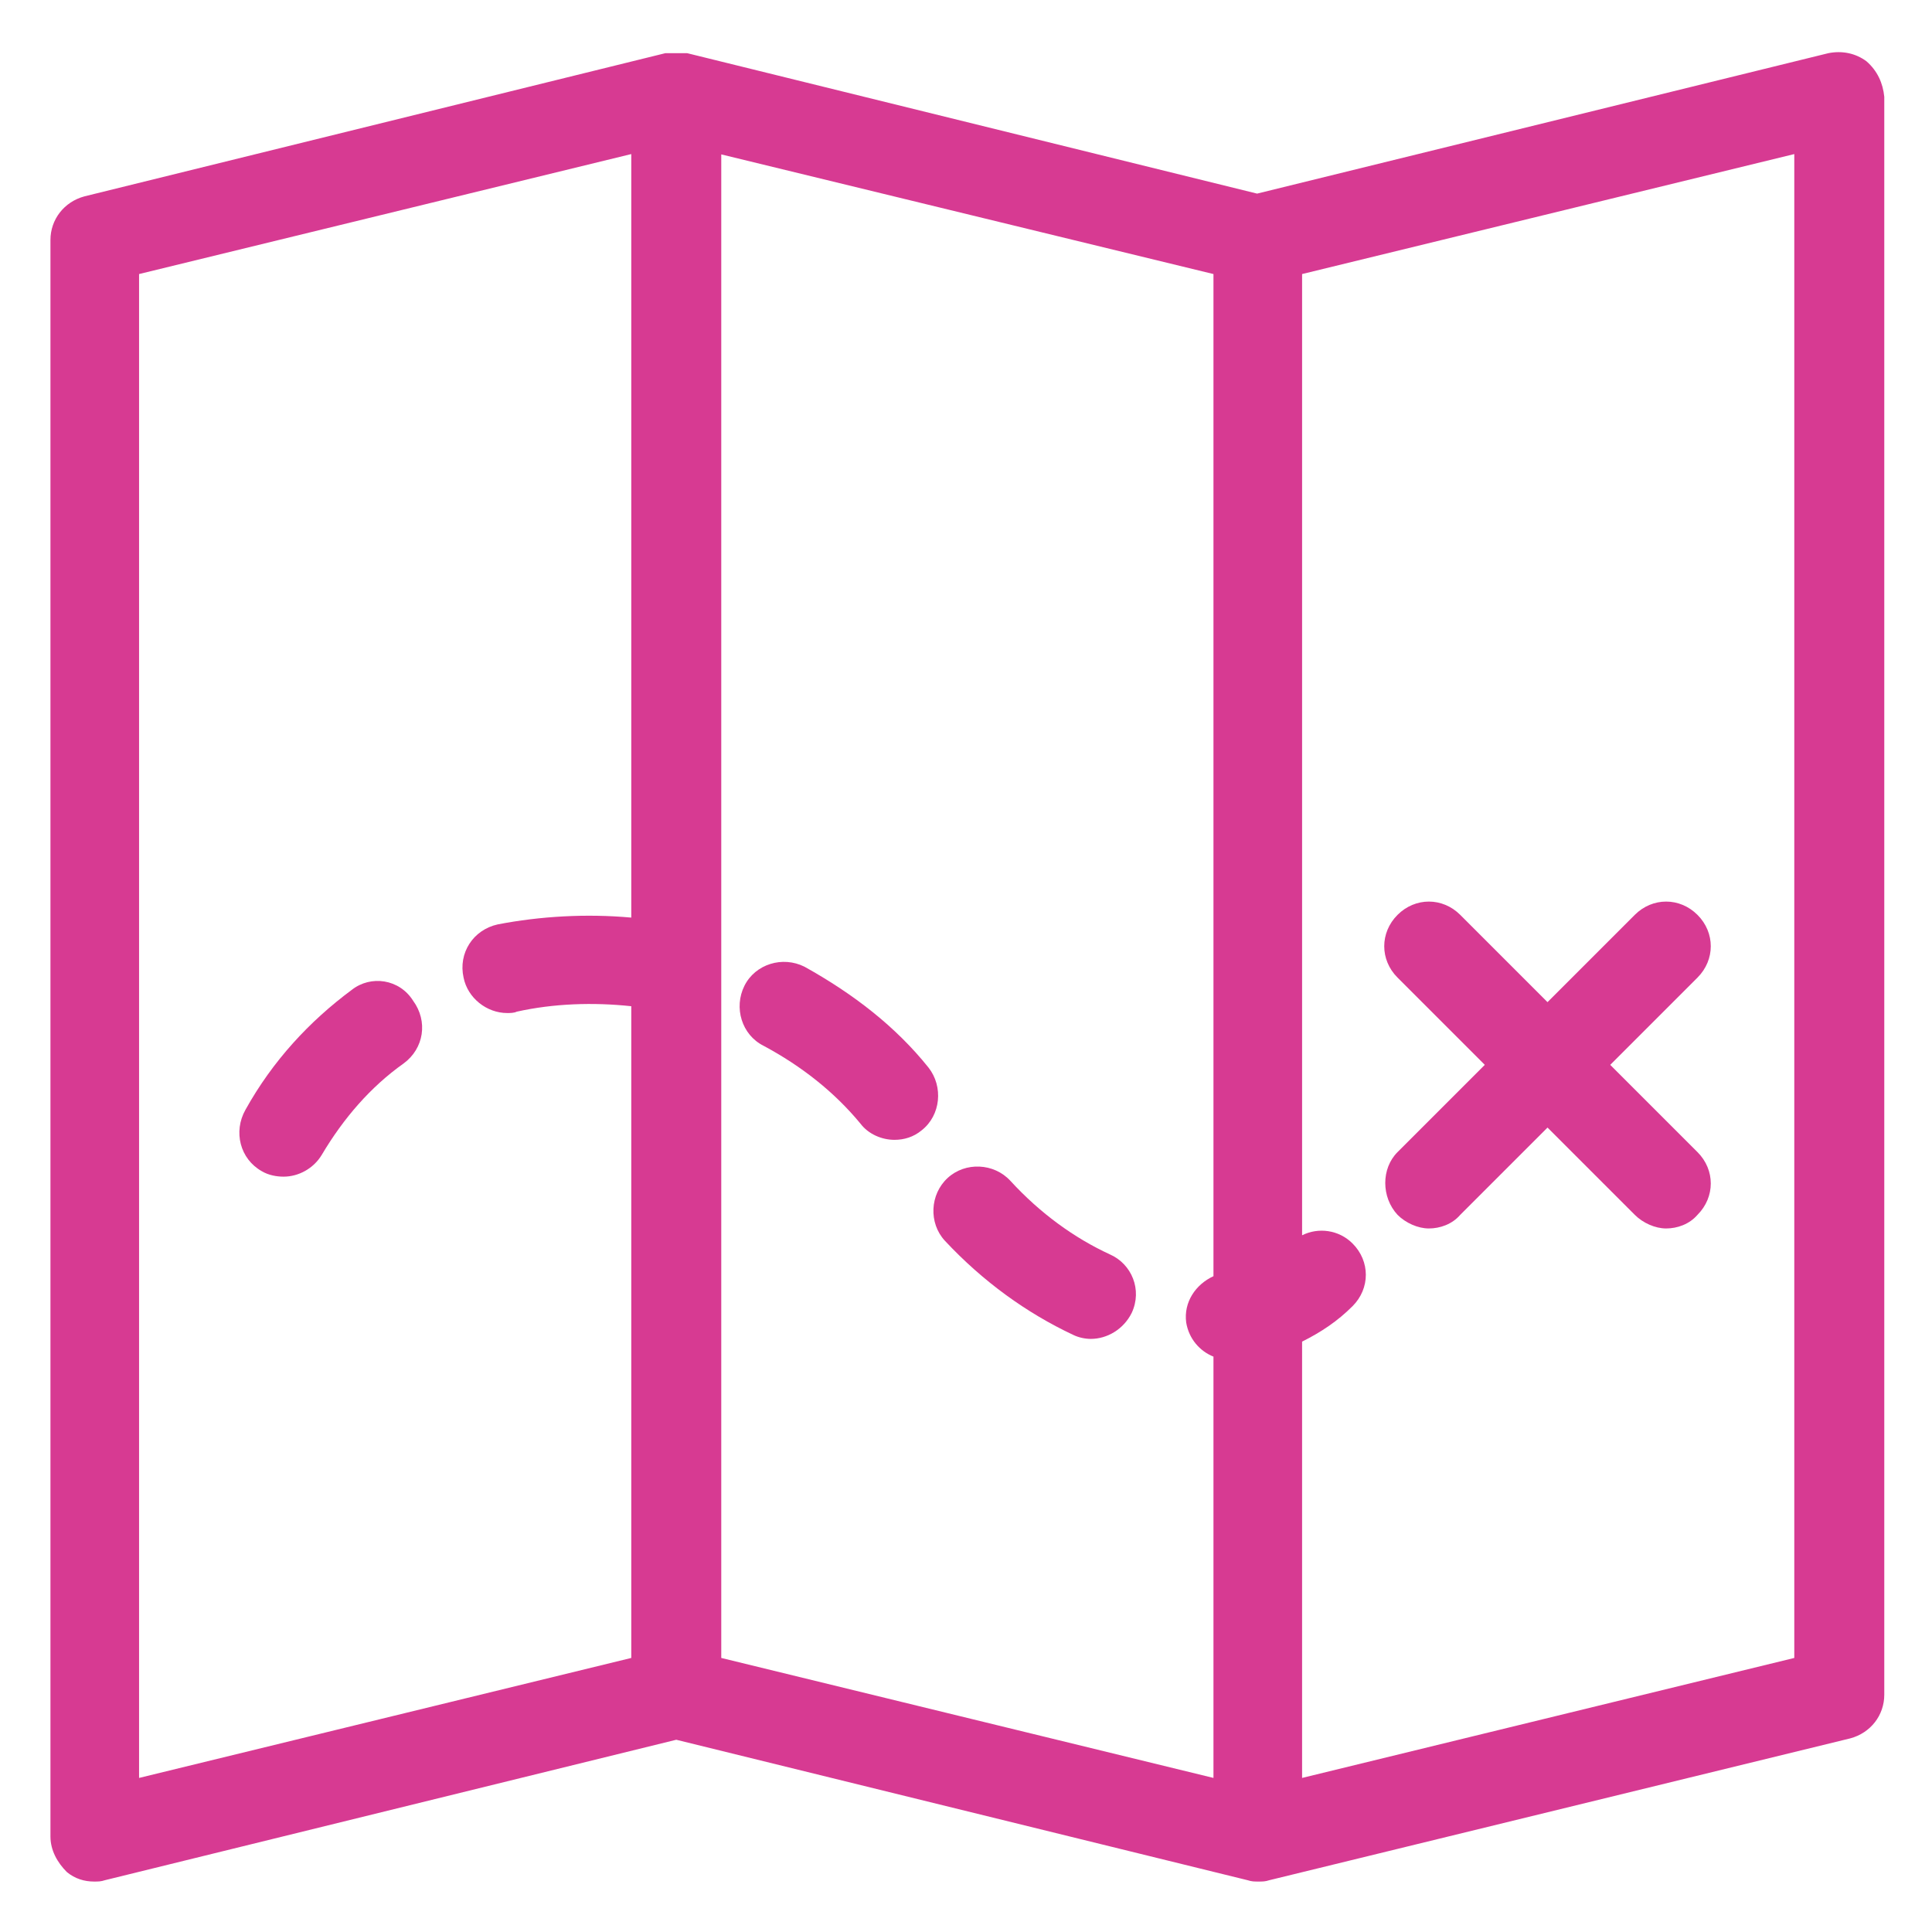 <?xml version="1.0" encoding="utf-8"?>
<!-- Generator: Adobe Illustrator 21.1.0, SVG Export Plug-In . SVG Version: 6.00 Build 0)  -->
<svg version="1.1" id="Layer_1" xmlns="http://www.w3.org/2000/svg" xmlns:xlink="http://www.w3.org/1999/xlink" x="0px" y="0px"
	 viewBox="0 0 141.7 141.7" style="enable-background:new 0 0 141.7 141.7;" xml:space="preserve">
<style type="text/css">
	.st0{fill:#D73A92;}
</style>
<g>
	<path class="st0" d="M136.9,4.5c-0.8-0.6-1.8-0.8-2.8-0.6L92.2,14.2L50.4,3.9c0,0,0,0,0,0c-0.1,0-0.2,0-0.4,0c-0.1,0-0.2,0-0.4,0
		c-0.1,0-0.2,0-0.4,0c-0.1,0-0.3,0-0.4,0c0,0,0,0,0,0L6.2,14.4c-1.5,0.4-2.5,1.7-2.5,3.2v117.1c0,1,0.5,1.9,1.2,2.6
		c0.6,0.5,1.3,0.7,2,0.7c0.3,0,0.5,0,0.8-0.1l41.9-10.3l41.9,10.3c0.3,0.1,0.5,0.1,0.8,0.1s0.5,0,0.8-0.1l42.6-10.4
		c1.5-0.4,2.5-1.7,2.5-3.2V7.1C138.1,6.1,137.7,5.2,136.9,4.5z M10.2,20.1l36.1-8.8v56c-3.3-0.3-6.7-0.1-9.8,0.5
		c-1.8,0.4-2.9,2.1-2.5,3.9c0.3,1.5,1.7,2.6,3.2,2.6c0.2,0,0.5,0,0.7-0.1c2.7-0.6,5.6-0.7,8.4-0.4v47.8l-36.1,8.8V20.1z M52.8,11.3
		L89,20.1v73.5c-1.3,0.6-2.2,1.9-2,3.4c0.2,1.2,1,2.1,2,2.5v30.9l-36.1-8.8V11.3z M131.6,121.6l-36.1,8.8V98.4
		c1.4-0.7,2.6-1.5,3.7-2.6c1.3-1.3,1.3-3.3,0-4.6c-1-1-2.5-1.2-3.7-0.6V20.1l36.1-8.8V121.6z"/>
	<path class="st0" d="M68.1,78.3c-2.4-3-5.5-5.4-9.1-7.4c-1.6-0.8-3.6-0.2-4.4,1.4c-0.8,1.6-0.2,3.6,1.4,4.4
		c2.8,1.5,5.2,3.4,7.1,5.7c0.6,0.8,1.6,1.2,2.5,1.2c0.7,0,1.4-0.2,2-0.7C69,81.8,69.2,79.7,68.1,78.3z"/>
	<path class="st0" d="M25.8,72.6c-3.1,2.3-5.8,5.2-7.8,8.8c-0.9,1.6-0.4,3.6,1.2,4.5c0.5,0.3,1.1,0.4,1.6,0.4c1.1,0,2.2-0.6,2.8-1.6
		c1.6-2.7,3.6-5,6-6.7c1.5-1.1,1.8-3.1,0.7-4.6C29.3,71.8,27.2,71.5,25.8,72.6z"/>
	<path class="st0" d="M81.4,92c-2.6-1.2-5.1-3-7.3-5.4c-1.2-1.3-3.3-1.4-4.6-0.2c-1.3,1.2-1.4,3.3-0.2,4.6c2.8,3,6,5.3,9.4,6.9
		c0.4,0.2,0.9,0.3,1.3,0.3c1.2,0,2.4-0.7,3-1.9C83.8,94.6,83,92.7,81.4,92z"/>
	<path class="st0" d="M102.5,89.1c0.6,0.6,1.5,1,2.3,1c0.8,0,1.7-0.3,2.3-1l6.4-6.4l6.4,6.4c0.6,0.6,1.5,1,2.3,1
		c0.8,0,1.7-0.3,2.3-1c1.3-1.3,1.3-3.3,0-4.6l-6.4-6.4l6.4-6.4c1.3-1.3,1.3-3.3,0-4.6c-1.3-1.3-3.3-1.3-4.6,0l-6.4,6.4l-6.4-6.4
		c-1.3-1.3-3.3-1.3-4.6,0c-1.3,1.3-1.3,3.3,0,4.6l6.4,6.4l-6.4,6.4C101.3,85.7,101.3,87.8,102.5,89.1z"/>
</g>
</svg>
